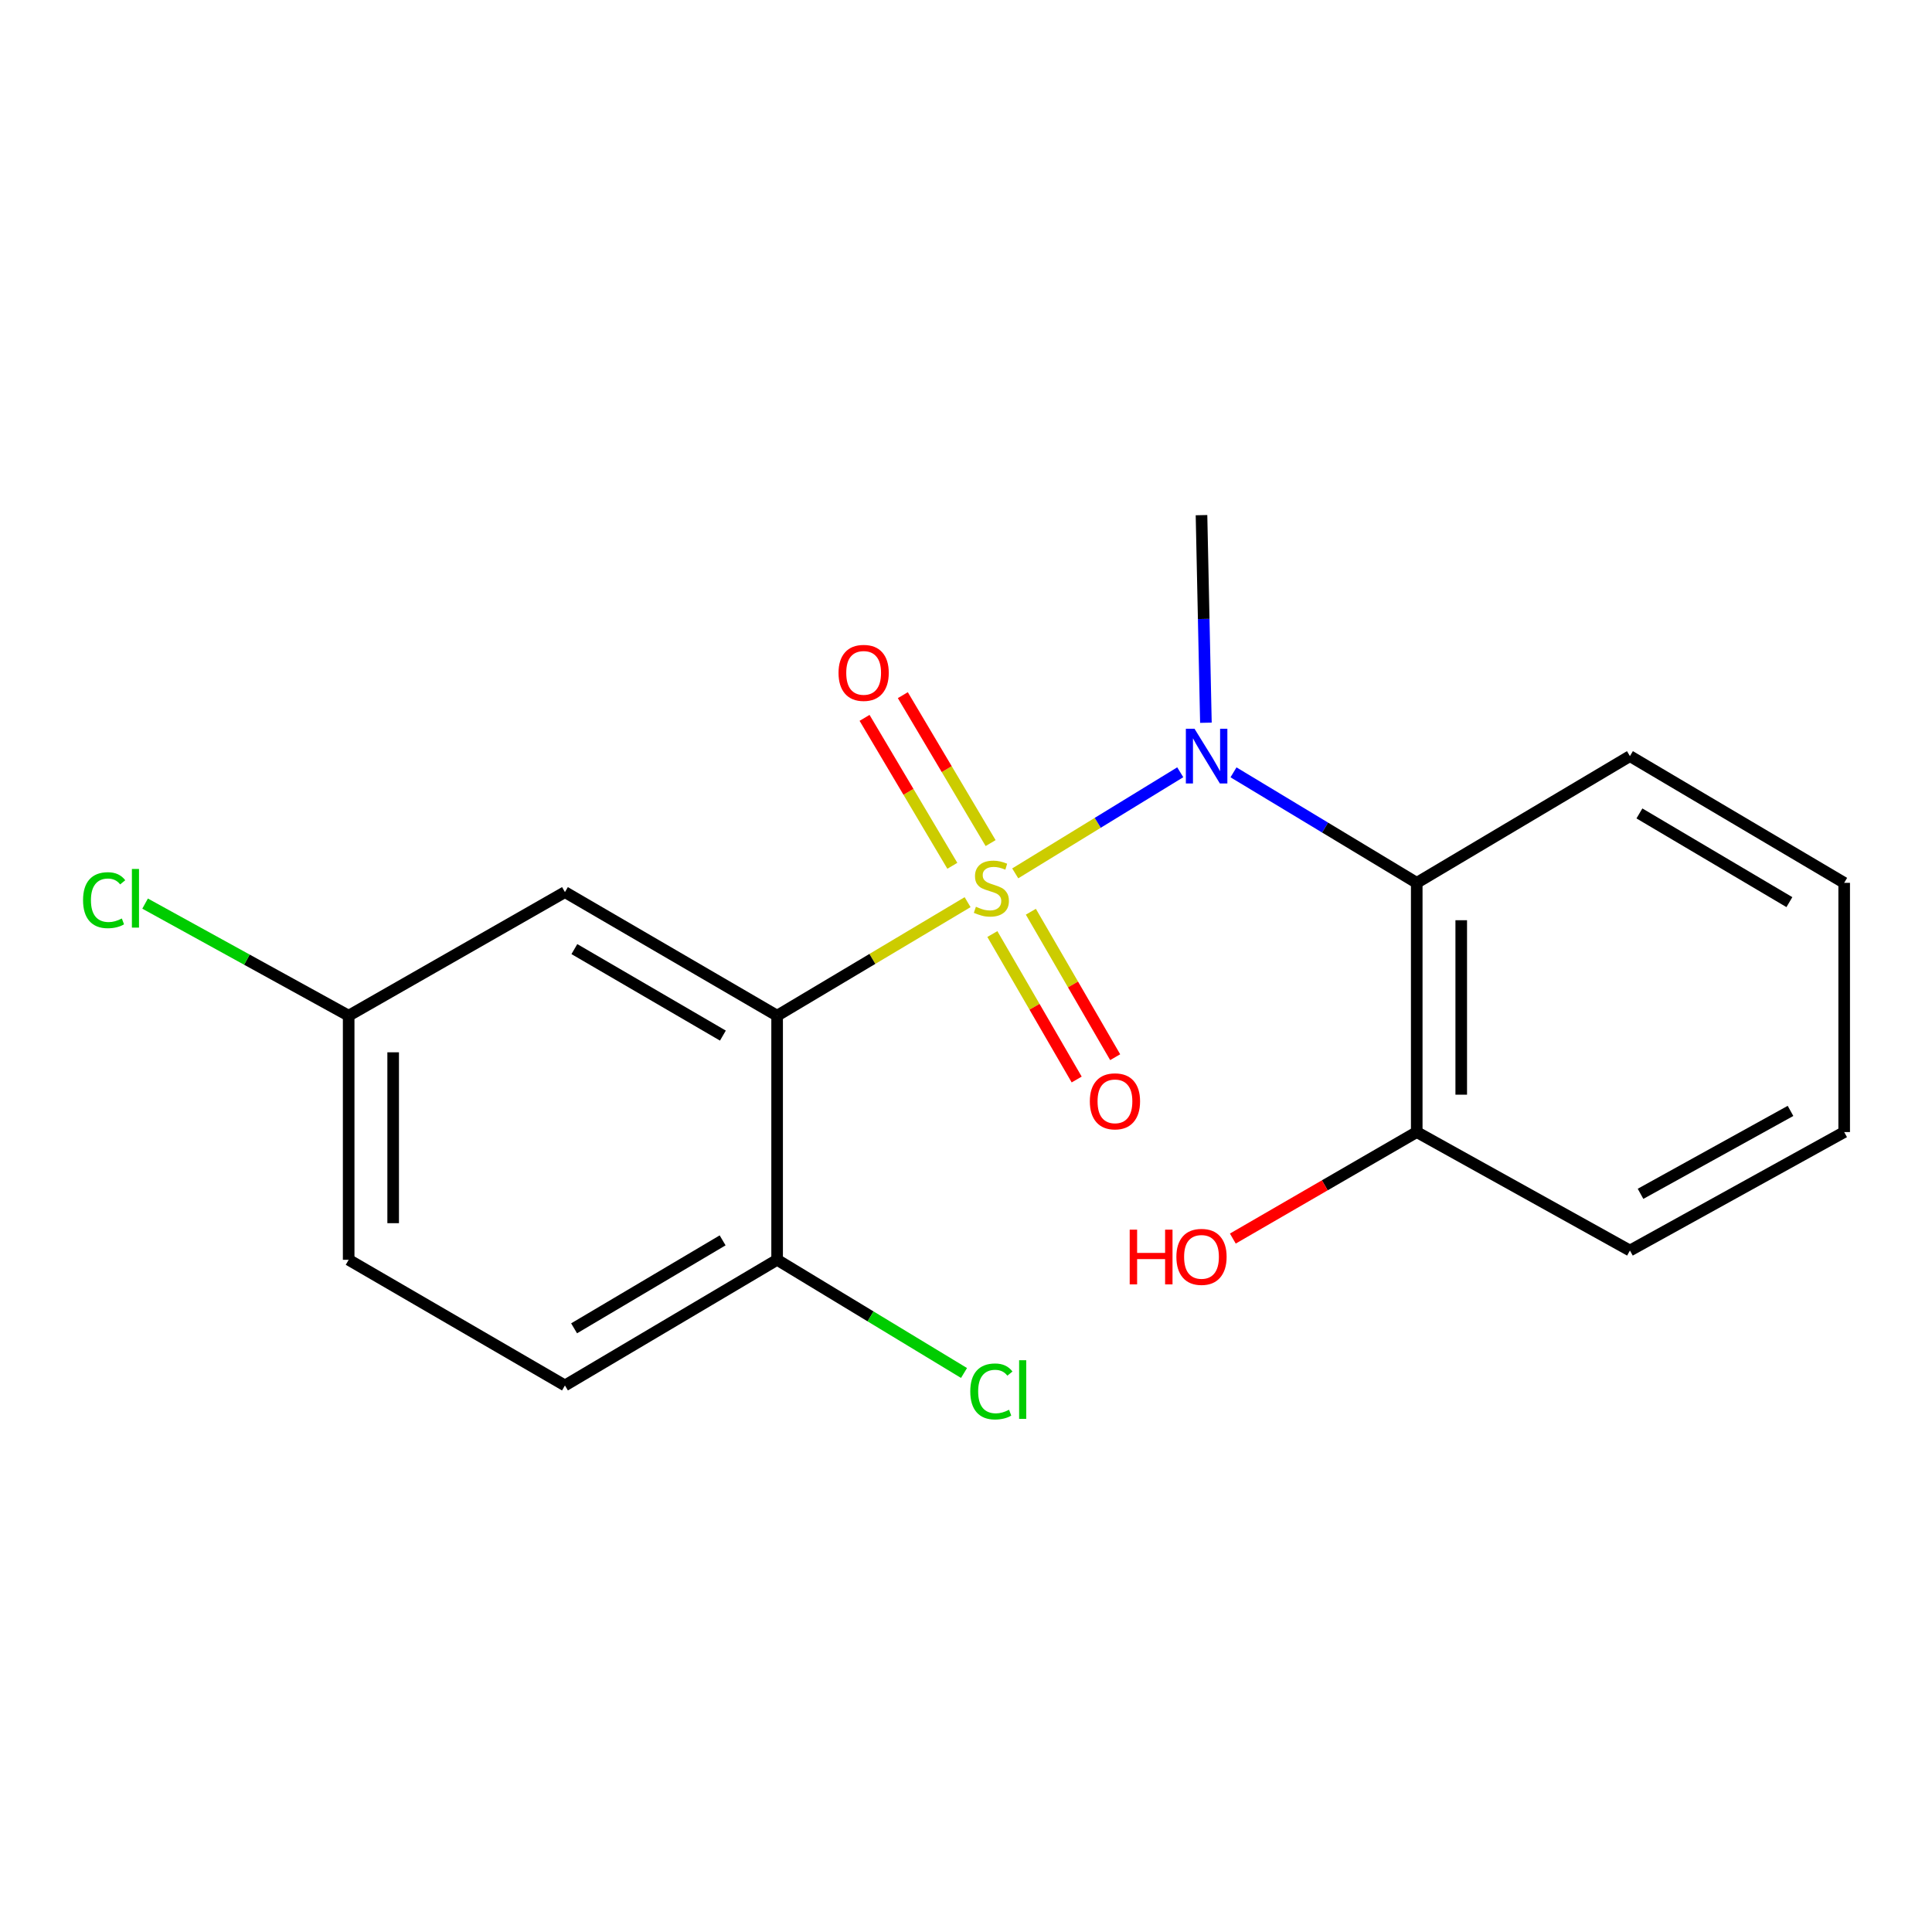 <?xml version='1.0' encoding='iso-8859-1'?>
<svg version='1.1' baseProfile='full'
              xmlns='http://www.w3.org/2000/svg'
                      xmlns:rdkit='http://www.rdkit.org/xml'
                      xmlns:xlink='http://www.w3.org/1999/xlink'
                  xml:space='preserve'
width='1000px' height='1000px' viewBox='0 0 1000 1000'>
<!-- END OF HEADER -->
<rect style='opacity:1.0;fill:#FFFFFF;stroke:none' width='1000' height='1000' x='0' y='0'> </rect>
<path class='bond-0' d='M 500.826,466.954 L 451.531,496.336' style='fill:none;fill-rule:evenodd;stroke:#CCCC00;stroke-width:6px;stroke-linecap:butt;stroke-linejoin:miter;stroke-opacity:1' />
<path class='bond-0' d='M 451.531,496.336 L 402.236,525.718' style='fill:none;fill-rule:evenodd;stroke:#000000;stroke-width:6px;stroke-linecap:butt;stroke-linejoin:miter;stroke-opacity:1' />
<path class='bond-1' d='M 525.479,452.054 L 568.188,425.89' style='fill:none;fill-rule:evenodd;stroke:#CCCC00;stroke-width:6px;stroke-linecap:butt;stroke-linejoin:miter;stroke-opacity:1' />
<path class='bond-1' d='M 568.188,425.89 L 610.897,399.726' style='fill:none;fill-rule:evenodd;stroke:#0000FF;stroke-width:6px;stroke-linecap:butt;stroke-linejoin:miter;stroke-opacity:1' />
<path class='bond-4' d='M 513.644,483.461 L 535.466,521.107' style='fill:none;fill-rule:evenodd;stroke:#CCCC00;stroke-width:6px;stroke-linecap:butt;stroke-linejoin:miter;stroke-opacity:1' />
<path class='bond-4' d='M 535.466,521.107 L 557.287,558.753' style='fill:none;fill-rule:evenodd;stroke:#FF0000;stroke-width:6px;stroke-linecap:butt;stroke-linejoin:miter;stroke-opacity:1' />
<path class='bond-4' d='M 533.57,471.911 L 555.392,509.557' style='fill:none;fill-rule:evenodd;stroke:#CCCC00;stroke-width:6px;stroke-linecap:butt;stroke-linejoin:miter;stroke-opacity:1' />
<path class='bond-4' d='M 555.392,509.557 L 577.213,547.203' style='fill:none;fill-rule:evenodd;stroke:#FF0000;stroke-width:6px;stroke-linecap:butt;stroke-linejoin:miter;stroke-opacity:1' />
<path class='bond-5' d='M 512.737,436.382 L 490.02,398.098' style='fill:none;fill-rule:evenodd;stroke:#CCCC00;stroke-width:6px;stroke-linecap:butt;stroke-linejoin:miter;stroke-opacity:1' />
<path class='bond-5' d='M 490.02,398.098 L 467.304,359.814' style='fill:none;fill-rule:evenodd;stroke:#FF0000;stroke-width:6px;stroke-linecap:butt;stroke-linejoin:miter;stroke-opacity:1' />
<path class='bond-5' d='M 492.929,448.135 L 470.213,409.851' style='fill:none;fill-rule:evenodd;stroke:#CCCC00;stroke-width:6px;stroke-linecap:butt;stroke-linejoin:miter;stroke-opacity:1' />
<path class='bond-5' d='M 470.213,409.851 L 447.497,371.567' style='fill:none;fill-rule:evenodd;stroke:#FF0000;stroke-width:6px;stroke-linecap:butt;stroke-linejoin:miter;stroke-opacity:1' />
<path class='bond-3' d='M 402.236,525.718 L 292.414,461.754' style='fill:none;fill-rule:evenodd;stroke:#000000;stroke-width:6px;stroke-linecap:butt;stroke-linejoin:miter;stroke-opacity:1' />
<path class='bond-3' d='M 374.171,536.025 L 297.296,491.251' style='fill:none;fill-rule:evenodd;stroke:#000000;stroke-width:6px;stroke-linecap:butt;stroke-linejoin:miter;stroke-opacity:1' />
<path class='bond-6' d='M 402.236,525.718 L 402.236,652.072' style='fill:none;fill-rule:evenodd;stroke:#000000;stroke-width:6px;stroke-linecap:butt;stroke-linejoin:miter;stroke-opacity:1' />
<path class='bond-2' d='M 638.457,399.759 L 685.879,428.358' style='fill:none;fill-rule:evenodd;stroke:#0000FF;stroke-width:6px;stroke-linecap:butt;stroke-linejoin:miter;stroke-opacity:1' />
<path class='bond-2' d='M 685.879,428.358 L 733.302,456.956' style='fill:none;fill-rule:evenodd;stroke:#000000;stroke-width:6px;stroke-linecap:butt;stroke-linejoin:miter;stroke-opacity:1' />
<path class='bond-11' d='M 624.175,374.088 L 623.034,320.364' style='fill:none;fill-rule:evenodd;stroke:#0000FF;stroke-width:6px;stroke-linecap:butt;stroke-linejoin:miter;stroke-opacity:1' />
<path class='bond-11' d='M 623.034,320.364 L 621.893,266.639' style='fill:none;fill-rule:evenodd;stroke:#000000;stroke-width:6px;stroke-linecap:butt;stroke-linejoin:miter;stroke-opacity:1' />
<path class='bond-7' d='M 733.302,456.956 L 733.302,585.958' style='fill:none;fill-rule:evenodd;stroke:#000000;stroke-width:6px;stroke-linecap:butt;stroke-linejoin:miter;stroke-opacity:1' />
<path class='bond-7' d='M 756.333,476.306 L 756.333,566.608' style='fill:none;fill-rule:evenodd;stroke:#000000;stroke-width:6px;stroke-linecap:butt;stroke-linejoin:miter;stroke-opacity:1' />
<path class='bond-15' d='M 733.302,456.956 L 843.649,391.367' style='fill:none;fill-rule:evenodd;stroke:#000000;stroke-width:6px;stroke-linecap:butt;stroke-linejoin:miter;stroke-opacity:1' />
<path class='bond-9' d='M 292.414,461.754 L 180.468,525.718' style='fill:none;fill-rule:evenodd;stroke:#000000;stroke-width:6px;stroke-linecap:butt;stroke-linejoin:miter;stroke-opacity:1' />
<path class='bond-8' d='M 402.236,652.072 L 292.414,717.11' style='fill:none;fill-rule:evenodd;stroke:#000000;stroke-width:6px;stroke-linecap:butt;stroke-linejoin:miter;stroke-opacity:1' />
<path class='bond-8' d='M 374.027,642.01 L 297.151,687.537' style='fill:none;fill-rule:evenodd;stroke:#000000;stroke-width:6px;stroke-linecap:butt;stroke-linejoin:miter;stroke-opacity:1' />
<path class='bond-10' d='M 402.236,652.072 L 450.604,681.365' style='fill:none;fill-rule:evenodd;stroke:#000000;stroke-width:6px;stroke-linecap:butt;stroke-linejoin:miter;stroke-opacity:1' />
<path class='bond-10' d='M 450.604,681.365 L 498.972,710.658' style='fill:none;fill-rule:evenodd;stroke:#00CC00;stroke-width:6px;stroke-linecap:butt;stroke-linejoin:miter;stroke-opacity:1' />
<path class='bond-14' d='M 733.302,585.958 L 685.707,613.519' style='fill:none;fill-rule:evenodd;stroke:#000000;stroke-width:6px;stroke-linecap:butt;stroke-linejoin:miter;stroke-opacity:1' />
<path class='bond-14' d='M 685.707,613.519 L 638.112,641.081' style='fill:none;fill-rule:evenodd;stroke:#FF0000;stroke-width:6px;stroke-linecap:butt;stroke-linejoin:miter;stroke-opacity:1' />
<path class='bond-16' d='M 733.302,585.958 L 843.649,647.273' style='fill:none;fill-rule:evenodd;stroke:#000000;stroke-width:6px;stroke-linecap:butt;stroke-linejoin:miter;stroke-opacity:1' />
<path class='bond-12' d='M 292.414,717.11 L 180.468,652.072' style='fill:none;fill-rule:evenodd;stroke:#000000;stroke-width:6px;stroke-linecap:butt;stroke-linejoin:miter;stroke-opacity:1' />
<path class='bond-13' d='M 180.468,525.718 L 127.783,496.709' style='fill:none;fill-rule:evenodd;stroke:#000000;stroke-width:6px;stroke-linecap:butt;stroke-linejoin:miter;stroke-opacity:1' />
<path class='bond-13' d='M 127.783,496.709 L 75.098,467.7' style='fill:none;fill-rule:evenodd;stroke:#00CC00;stroke-width:6px;stroke-linecap:butt;stroke-linejoin:miter;stroke-opacity:1' />
<path class='bond-19' d='M 180.468,525.718 L 180.468,652.072' style='fill:none;fill-rule:evenodd;stroke:#000000;stroke-width:6px;stroke-linecap:butt;stroke-linejoin:miter;stroke-opacity:1' />
<path class='bond-19' d='M 203.5,544.671 L 203.5,633.119' style='fill:none;fill-rule:evenodd;stroke:#000000;stroke-width:6px;stroke-linecap:butt;stroke-linejoin:miter;stroke-opacity:1' />
<path class='bond-17' d='M 843.649,391.367 L 954.545,456.956' style='fill:none;fill-rule:evenodd;stroke:#000000;stroke-width:6px;stroke-linecap:butt;stroke-linejoin:miter;stroke-opacity:1' />
<path class='bond-17' d='M 848.559,421.03 L 926.186,466.942' style='fill:none;fill-rule:evenodd;stroke:#000000;stroke-width:6px;stroke-linecap:butt;stroke-linejoin:miter;stroke-opacity:1' />
<path class='bond-20' d='M 843.649,647.273 L 954.545,585.958' style='fill:none;fill-rule:evenodd;stroke:#000000;stroke-width:6px;stroke-linecap:butt;stroke-linejoin:miter;stroke-opacity:1' />
<path class='bond-20' d='M 849.139,617.92 L 926.767,575' style='fill:none;fill-rule:evenodd;stroke:#000000;stroke-width:6px;stroke-linecap:butt;stroke-linejoin:miter;stroke-opacity:1' />
<path class='bond-18' d='M 954.545,456.956 L 954.545,585.958' style='fill:none;fill-rule:evenodd;stroke:#000000;stroke-width:6px;stroke-linecap:butt;stroke-linejoin:miter;stroke-opacity:1' />
<path  class='atom-0' d='M 505.133 469.338
Q 505.453 469.458, 506.773 470.018
Q 508.093 470.578, 509.533 470.938
Q 511.013 471.258, 512.453 471.258
Q 515.133 471.258, 516.693 469.978
Q 518.253 468.658, 518.253 466.378
Q 518.253 464.818, 517.453 463.858
Q 516.693 462.898, 515.493 462.378
Q 514.293 461.858, 512.293 461.258
Q 509.773 460.498, 508.253 459.778
Q 506.773 459.058, 505.693 457.538
Q 504.653 456.018, 504.653 453.458
Q 504.653 449.898, 507.053 447.698
Q 509.493 445.498, 514.293 445.498
Q 517.573 445.498, 521.293 447.058
L 520.373 450.138
Q 516.973 448.738, 514.413 448.738
Q 511.653 448.738, 510.133 449.898
Q 508.613 451.018, 508.653 452.978
Q 508.653 454.498, 509.413 455.418
Q 510.213 456.338, 511.333 456.858
Q 512.493 457.378, 514.413 457.978
Q 516.973 458.778, 518.493 459.578
Q 520.013 460.378, 521.093 462.018
Q 522.213 463.618, 522.213 466.378
Q 522.213 470.298, 519.573 472.418
Q 516.973 474.498, 512.613 474.498
Q 510.093 474.498, 508.173 473.938
Q 506.293 473.418, 504.053 472.498
L 505.133 469.338
' fill='#CCCC00'/>
<path  class='atom-2' d='M 618.282 377.207
L 627.562 392.207
Q 628.482 393.687, 629.962 396.367
Q 631.442 399.047, 631.522 399.207
L 631.522 377.207
L 635.282 377.207
L 635.282 405.527
L 631.402 405.527
L 621.442 389.127
Q 620.282 387.207, 619.042 385.007
Q 617.842 382.807, 617.482 382.127
L 617.482 405.527
L 613.802 405.527
L 613.802 377.207
L 618.282 377.207
' fill='#0000FF'/>
<path  class='atom-5' d='M 564.097 570.044
Q 564.097 563.244, 567.457 559.444
Q 570.817 555.644, 577.097 555.644
Q 583.377 555.644, 586.737 559.444
Q 590.097 563.244, 590.097 570.044
Q 590.097 576.924, 586.697 580.844
Q 583.297 584.724, 577.097 584.724
Q 570.857 584.724, 567.457 580.844
Q 564.097 576.964, 564.097 570.044
M 577.097 581.524
Q 581.417 581.524, 583.737 578.644
Q 586.097 575.724, 586.097 570.044
Q 586.097 564.484, 583.737 561.684
Q 581.417 558.844, 577.097 558.844
Q 572.777 558.844, 570.417 561.644
Q 568.097 564.444, 568.097 570.044
Q 568.097 575.764, 570.417 578.644
Q 572.777 581.524, 577.097 581.524
' fill='#FF0000'/>
<path  class='atom-6' d='M 434.02 348.276
Q 434.02 341.476, 437.38 337.676
Q 440.74 333.876, 447.02 333.876
Q 453.3 333.876, 456.66 337.676
Q 460.02 341.476, 460.02 348.276
Q 460.02 355.156, 456.62 359.076
Q 453.22 362.956, 447.02 362.956
Q 440.78 362.956, 437.38 359.076
Q 434.02 355.196, 434.02 348.276
M 447.02 359.756
Q 451.34 359.756, 453.66 356.876
Q 456.02 353.956, 456.02 348.276
Q 456.02 342.716, 453.66 339.916
Q 451.34 337.076, 447.02 337.076
Q 442.7 337.076, 440.34 339.876
Q 438.02 342.676, 438.02 348.276
Q 438.02 353.996, 440.34 356.876
Q 442.7 359.756, 447.02 359.756
' fill='#FF0000'/>
<path  class='atom-11' d='M 502.213 720.214
Q 502.213 713.174, 505.493 709.494
Q 508.813 705.774, 515.093 705.774
Q 520.933 705.774, 524.053 709.894
L 521.413 712.054
Q 519.133 709.054, 515.093 709.054
Q 510.813 709.054, 508.533 711.934
Q 506.293 714.774, 506.293 720.214
Q 506.293 725.814, 508.613 728.694
Q 510.973 731.574, 515.533 731.574
Q 518.653 731.574, 522.293 729.694
L 523.413 732.694
Q 521.933 733.654, 519.693 734.214
Q 517.453 734.774, 514.973 734.774
Q 508.813 734.774, 505.493 731.014
Q 502.213 727.254, 502.213 720.214
' fill='#00CC00'/>
<path  class='atom-11' d='M 527.493 704.054
L 531.173 704.054
L 531.173 734.414
L 527.493 734.414
L 527.493 704.054
' fill='#00CC00'/>
<path  class='atom-14' d='M 42.989 465.933
Q 42.989 458.893, 46.269 455.213
Q 49.589 451.493, 55.869 451.493
Q 61.709 451.493, 64.829 455.613
L 62.189 457.773
Q 59.909 454.773, 55.869 454.773
Q 51.589 454.773, 49.309 457.653
Q 47.069 460.493, 47.069 465.933
Q 47.069 471.533, 49.389 474.413
Q 51.749 477.293, 56.309 477.293
Q 59.429 477.293, 63.069 475.413
L 64.189 478.413
Q 62.709 479.373, 60.469 479.933
Q 58.229 480.493, 55.749 480.493
Q 49.589 480.493, 46.269 476.733
Q 42.989 472.973, 42.989 465.933
' fill='#00CC00'/>
<path  class='atom-14' d='M 68.269 449.773
L 71.949 449.773
L 71.949 480.133
L 68.269 480.133
L 68.269 449.773
' fill='#00CC00'/>
<path  class='atom-15' d='M 584.733 636.472
L 588.573 636.472
L 588.573 648.512
L 603.053 648.512
L 603.053 636.472
L 606.893 636.472
L 606.893 664.792
L 603.053 664.792
L 603.053 651.712
L 588.573 651.712
L 588.573 664.792
L 584.733 664.792
L 584.733 636.472
' fill='#FF0000'/>
<path  class='atom-15' d='M 608.893 650.552
Q 608.893 643.752, 612.253 639.952
Q 615.613 636.152, 621.893 636.152
Q 628.173 636.152, 631.533 639.952
Q 634.893 643.752, 634.893 650.552
Q 634.893 657.432, 631.493 661.352
Q 628.093 665.232, 621.893 665.232
Q 615.653 665.232, 612.253 661.352
Q 608.893 657.472, 608.893 650.552
M 621.893 662.032
Q 626.213 662.032, 628.533 659.152
Q 630.893 656.232, 630.893 650.552
Q 630.893 644.992, 628.533 642.192
Q 626.213 639.352, 621.893 639.352
Q 617.573 639.352, 615.213 642.152
Q 612.893 644.952, 612.893 650.552
Q 612.893 656.272, 615.213 659.152
Q 617.573 662.032, 621.893 662.032
' fill='#FF0000'/>
</svg>
